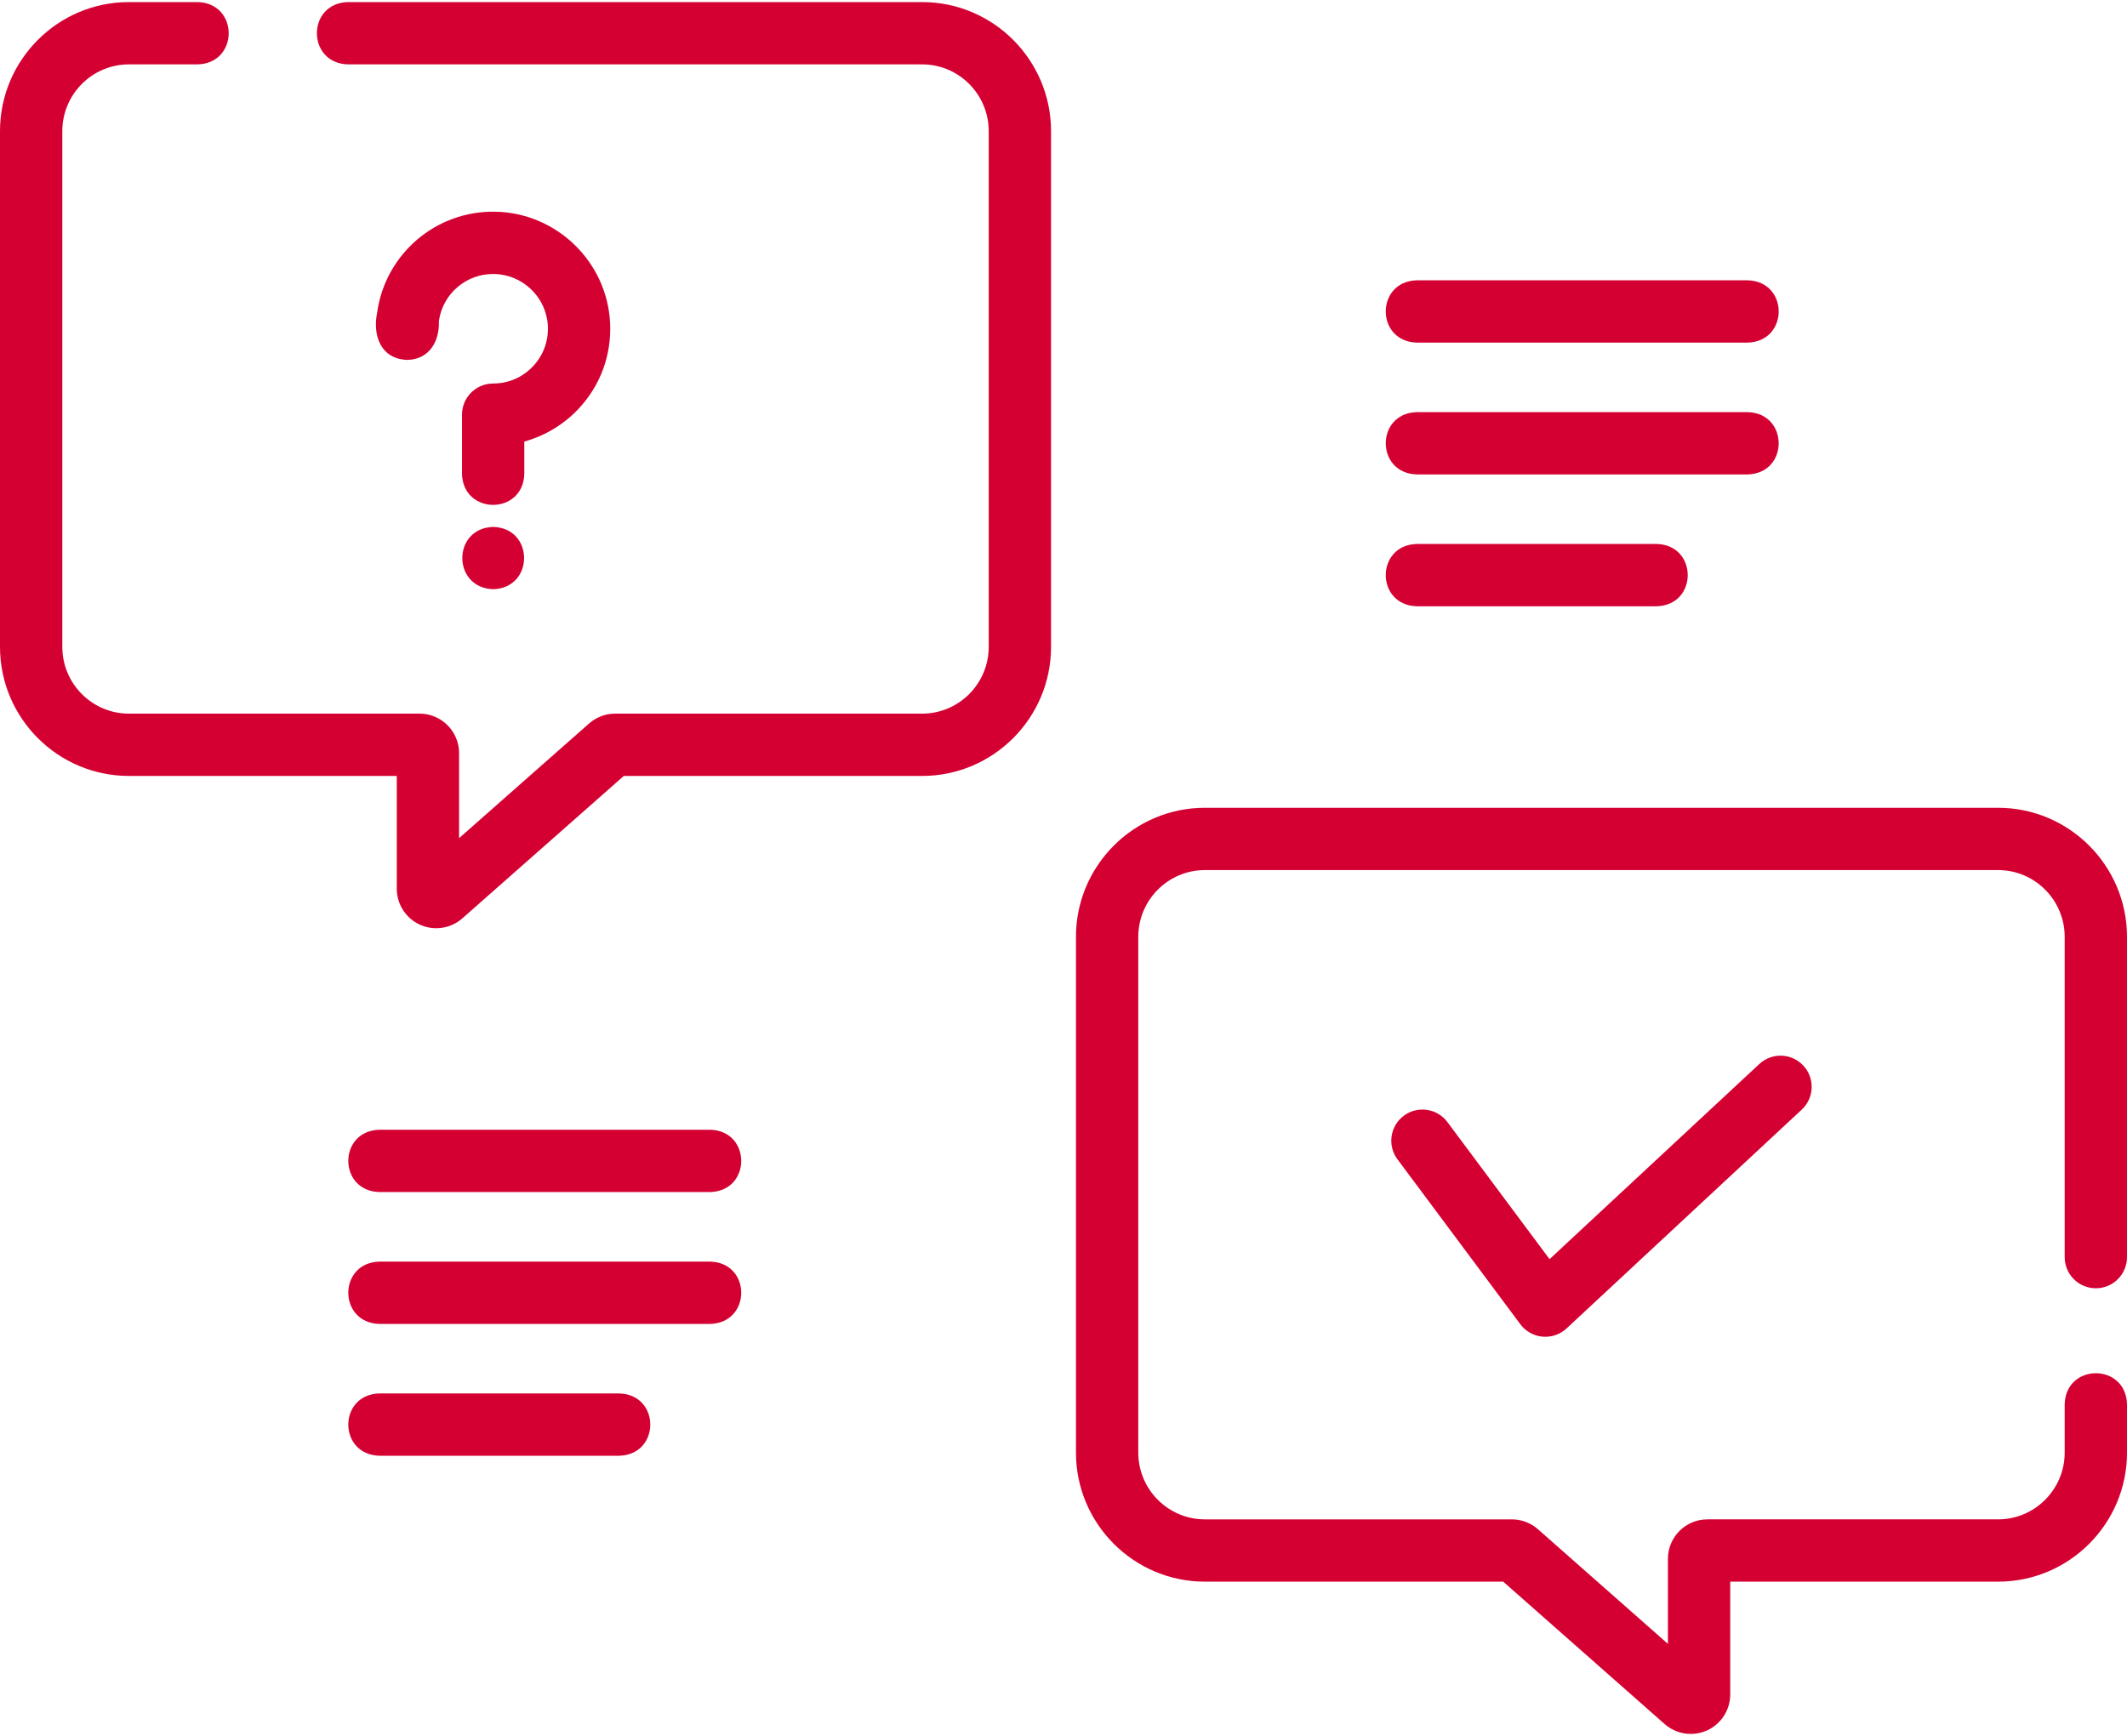 <?xml version="1.0" encoding="UTF-8"?> <svg xmlns="http://www.w3.org/2000/svg" width="512" height="418" viewBox="0 0 512 418" fill="none"><g clip-path="url(#clip0_5982_2)"><path d="M221.968 0.5H83.718C73.802 0.807 73.809 15.196 83.718 15.5H221.968C230.808 15.5 238 22.713 238 31.58V155.752C238 164.618 230.808 171.832 221.968 171.832H148.077C145.762 171.832 143.53 172.676 141.793 174.208L110.508 201.811V181.337C110.508 176.096 106.246 171.832 101.008 171.832H31.032C22.192 171.832 15 164.619 15 155.752V31.581C15 22.714 22.192 15.501 31.032 15.501H47.615C57.531 15.194 57.524 0.805 47.615 0.501H31.032C13.921 0.5 0 14.443 0 31.581V155.753C0 172.89 13.921 186.833 31.032 186.833H95.508V213.996C95.508 217.726 97.704 221.126 101.102 222.659C104.475 224.186 108.49 223.598 111.291 221.124L150.157 186.833H221.968C239.079 186.833 253 172.89 253 155.753V31.581C253 14.443 239.079 0.5 221.968 0.5Z" fill="#D50032"></path><path d="M504.5 310.194C508.642 310.194 512 306.836 512 302.694V225.581C512 208.443 498.079 194.5 480.968 194.5H290.032C272.921 194.5 259 208.443 259 225.581V349.753C259 366.89 272.921 380.833 290.032 380.833H361.843L400.708 415.124C402.476 416.684 404.725 417.498 407 417.498C408.321 417.498 409.651 417.223 410.898 416.66C414.296 415.127 416.492 411.726 416.492 407.997V380.834H480.968C498.079 380.834 512 366.891 512 349.754V338.081C511.693 328.165 497.304 328.172 497 338.081V349.754C497 358.62 489.808 365.834 480.968 365.834H410.992C405.754 365.834 401.492 370.098 401.492 375.339V395.813L370.207 368.211C368.47 366.678 366.238 365.835 363.923 365.835H290.032C281.192 365.835 274 358.622 274 349.755V225.58C274 216.713 281.192 209.5 290.032 209.5H480.968C489.808 209.5 497 216.714 497 225.58V302.693C497 306.836 500.358 310.194 504.5 310.194Z" fill="#D50032"></path><path d="M423.488 256.198L373 303.183L348.417 270.177C345.943 266.855 341.244 266.167 337.922 268.642C334.6 271.116 333.913 275.815 336.387 279.137L365.969 318.854C367.242 320.564 369.182 321.65 371.305 321.843C373.412 322.037 375.535 321.318 377.093 319.864L433.706 267.178C436.738 264.356 436.909 259.61 434.087 256.578C431.265 253.546 426.521 253.376 423.488 256.198Z" fill="#D50032"></path><path d="M118.725 126.867H118.715C108.801 127.176 108.815 141.565 118.725 141.867C128.638 141.561 128.636 127.172 118.725 126.867Z" fill="#D50032"></path><path d="M146.853 77.668C146.092 62.996 133.982 51.272 119.283 50.975C104.981 50.67 92.76 61.117 90.79 75.233C89.638 80.754 91.655 86.451 98.018 86.657C103.317 86.574 105.836 82.181 105.646 77.308C106.566 70.711 112.264 65.835 118.981 65.972C125.855 66.111 131.518 71.589 131.874 78.445C132.064 82.107 130.783 85.583 128.268 88.232C125.75 90.884 122.354 92.344 118.706 92.344C114.564 92.344 111.206 95.702 111.206 99.844V114.132C111.513 124.048 125.902 124.041 126.206 114.132V106.318C131.1 104.96 135.604 102.292 139.146 98.56C144.521 92.898 147.258 85.478 146.853 77.668Z" fill="#D50032"></path><path d="M170.993 272.023H91.276C81.36 272.33 81.367 286.719 91.276 287.023H170.993C180.909 286.715 180.902 272.327 170.993 272.023Z" fill="#D50032"></path><path d="M170.993 303.773H91.276C81.36 304.08 81.367 318.469 91.276 318.773H170.993C180.909 318.466 180.902 304.077 170.993 303.773Z" fill="#D50032"></path><path d="M149.097 335.516H91.276C81.36 335.823 81.367 350.212 91.276 350.516H149.097C159.013 350.209 159.006 335.82 149.097 335.516Z" fill="#D50032"></path><path d="M341.007 82.492H420.724C430.64 82.185 430.633 67.796 420.724 67.492H341.007C331.091 67.8 331.098 82.188 341.007 82.492Z" fill="#D50032"></path><path d="M341.007 114.234H420.724C430.64 113.927 430.633 99.538 420.724 99.234H341.007C331.091 99.541 331.098 113.929 341.007 114.234Z" fill="#D50032"></path><path d="M341.007 145.977H398.828C408.744 145.67 408.737 131.281 398.828 130.977H341.007C331.091 131.284 331.098 145.673 341.007 145.977Z" fill="#D50032"></path></g><defs><clipPath id="clip0_5982_2"><rect width="512" height="418" fill="white"></rect></clipPath></defs></svg> 